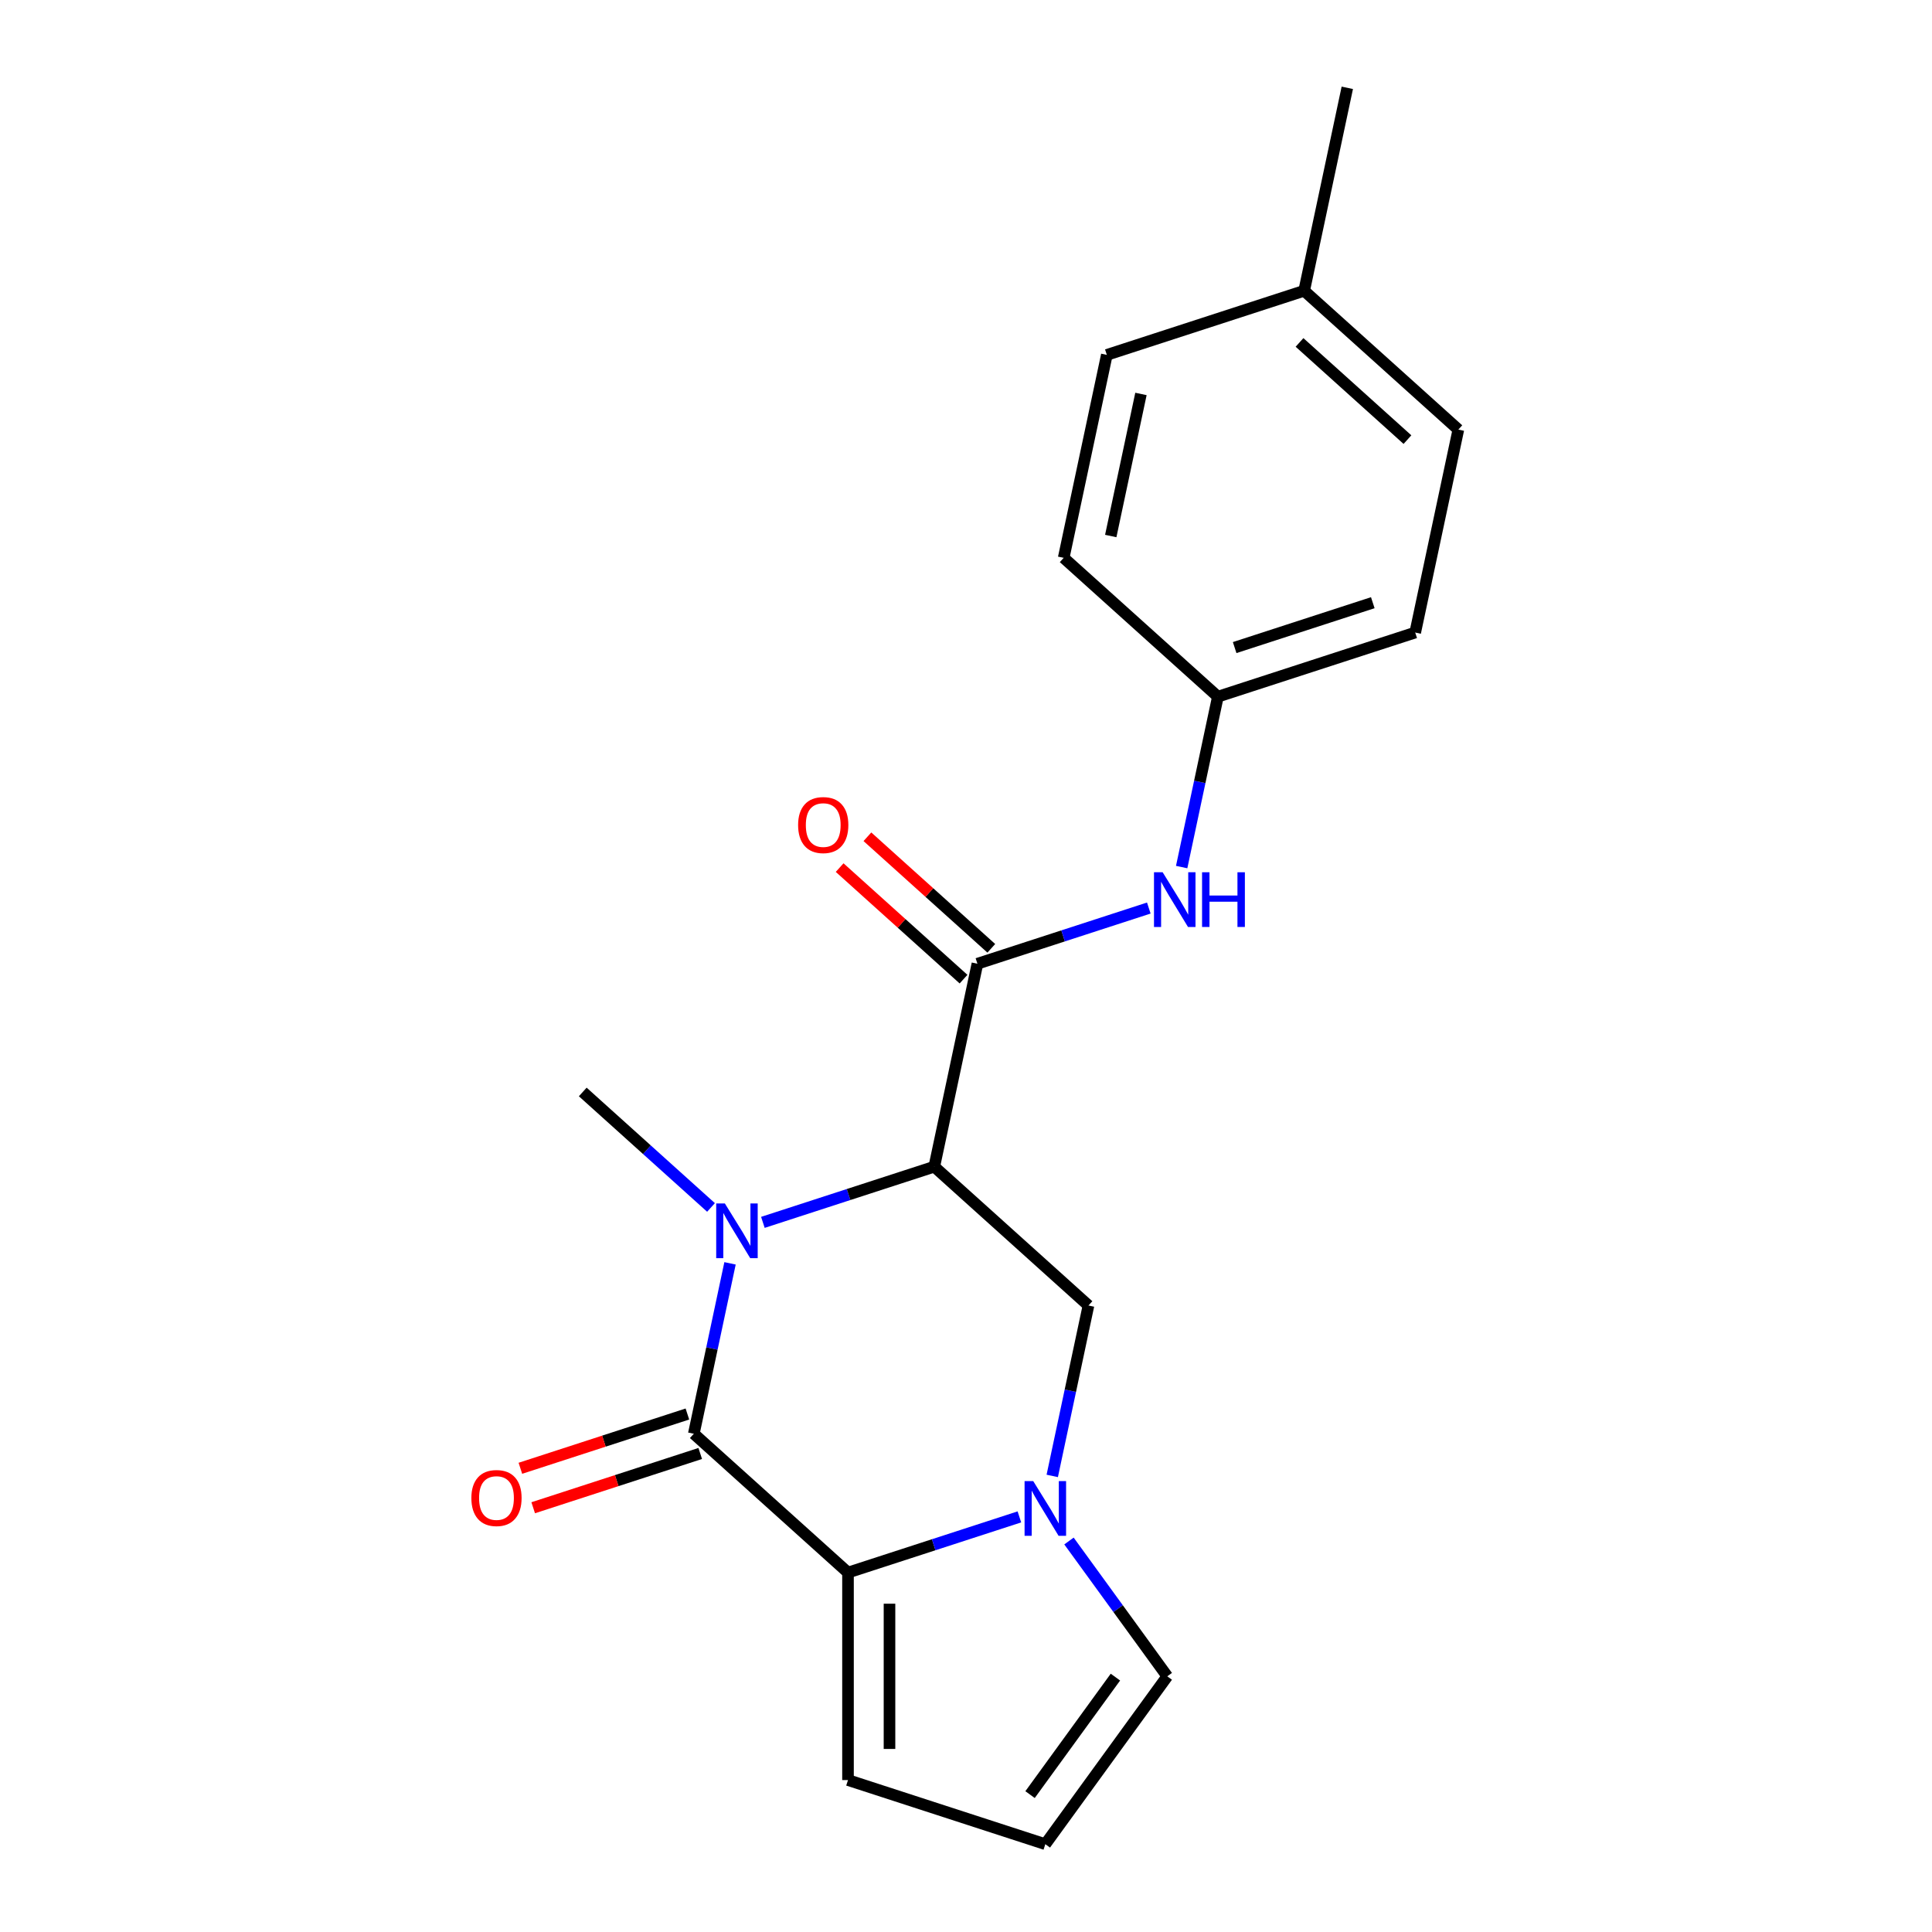<?xml version='1.0' encoding='iso-8859-1'?>
<svg version='1.1' baseProfile='full'
              xmlns='http://www.w3.org/2000/svg'
                      xmlns:rdkit='http://www.rdkit.org/xml'
                      xmlns:xlink='http://www.w3.org/1999/xlink'
                  xml:space='preserve'
width='1000px' height='1000px' viewBox='0 0 1000 1000'>
<!-- END OF HEADER -->
<rect style='opacity:1.0;fill:#FFFFFF;stroke:none' width='1000' height='1000' x='0' y='0'> </rect>
<path class='bond-0' d='M 394.869,632.697 L 439.225,618.285' style='fill:none;fill-rule:evenodd;stroke:#0000FF;stroke-width:6px;stroke-linecap:butt;stroke-linejoin:miter;stroke-opacity:1' />
<path class='bond-0' d='M 439.225,618.285 L 483.581,603.873' style='fill:none;fill-rule:evenodd;stroke:#000000;stroke-width:6px;stroke-linecap:butt;stroke-linejoin:miter;stroke-opacity:1' />
<path class='bond-1' d='M 377.863,653.904 L 368.489,698.005' style='fill:none;fill-rule:evenodd;stroke:#0000FF;stroke-width:6px;stroke-linecap:butt;stroke-linejoin:miter;stroke-opacity:1' />
<path class='bond-1' d='M 368.489,698.005 L 359.115,742.106' style='fill:none;fill-rule:evenodd;stroke:#000000;stroke-width:6px;stroke-linecap:butt;stroke-linejoin:miter;stroke-opacity:1' />
<path class='bond-13' d='M 368.019,624.972 L 334.827,595.085' style='fill:none;fill-rule:evenodd;stroke:#0000FF;stroke-width:6px;stroke-linecap:butt;stroke-linejoin:miter;stroke-opacity:1' />
<path class='bond-13' d='M 334.827,595.085 L 301.635,565.199' style='fill:none;fill-rule:evenodd;stroke:#000000;stroke-width:6px;stroke-linecap:butt;stroke-linejoin:miter;stroke-opacity:1' />
<path class='bond-4' d='M 483.581,603.873 L 505.909,498.827' style='fill:none;fill-rule:evenodd;stroke:#000000;stroke-width:6px;stroke-linecap:butt;stroke-linejoin:miter;stroke-opacity:1' />
<path class='bond-5' d='M 483.581,603.873 L 563.39,675.733' style='fill:none;fill-rule:evenodd;stroke:#000000;stroke-width:6px;stroke-linecap:butt;stroke-linejoin:miter;stroke-opacity:1' />
<path class='bond-2' d='M 359.115,742.106 L 438.924,813.966' style='fill:none;fill-rule:evenodd;stroke:#000000;stroke-width:6px;stroke-linecap:butt;stroke-linejoin:miter;stroke-opacity:1' />
<path class='bond-9' d='M 355.797,731.892 L 312.571,745.937' style='fill:none;fill-rule:evenodd;stroke:#000000;stroke-width:6px;stroke-linecap:butt;stroke-linejoin:miter;stroke-opacity:1' />
<path class='bond-9' d='M 312.571,745.937 L 269.345,759.982' style='fill:none;fill-rule:evenodd;stroke:#FF0000;stroke-width:6px;stroke-linecap:butt;stroke-linejoin:miter;stroke-opacity:1' />
<path class='bond-9' d='M 362.434,752.319 L 319.208,766.365' style='fill:none;fill-rule:evenodd;stroke:#000000;stroke-width:6px;stroke-linecap:butt;stroke-linejoin:miter;stroke-opacity:1' />
<path class='bond-9' d='M 319.208,766.365 L 275.982,780.41' style='fill:none;fill-rule:evenodd;stroke:#FF0000;stroke-width:6px;stroke-linecap:butt;stroke-linejoin:miter;stroke-opacity:1' />
<path class='bond-3' d='M 438.924,813.966 L 483.28,799.554' style='fill:none;fill-rule:evenodd;stroke:#000000;stroke-width:6px;stroke-linecap:butt;stroke-linejoin:miter;stroke-opacity:1' />
<path class='bond-3' d='M 483.28,799.554 L 527.636,785.142' style='fill:none;fill-rule:evenodd;stroke:#0000FF;stroke-width:6px;stroke-linecap:butt;stroke-linejoin:miter;stroke-opacity:1' />
<path class='bond-8' d='M 438.924,813.966 L 438.924,921.359' style='fill:none;fill-rule:evenodd;stroke:#000000;stroke-width:6px;stroke-linecap:butt;stroke-linejoin:miter;stroke-opacity:1' />
<path class='bond-8' d='M 460.403,830.075 L 460.403,905.25' style='fill:none;fill-rule:evenodd;stroke:#000000;stroke-width:6px;stroke-linecap:butt;stroke-linejoin:miter;stroke-opacity:1' />
<path class='bond-7' d='M 553.3,797.624 L 578.743,832.643' style='fill:none;fill-rule:evenodd;stroke:#0000FF;stroke-width:6px;stroke-linecap:butt;stroke-linejoin:miter;stroke-opacity:1' />
<path class='bond-7' d='M 578.743,832.643 L 604.185,867.663' style='fill:none;fill-rule:evenodd;stroke:#000000;stroke-width:6px;stroke-linecap:butt;stroke-linejoin:miter;stroke-opacity:1' />
<path class='bond-20' d='M 544.642,763.935 L 554.016,719.834' style='fill:none;fill-rule:evenodd;stroke:#0000FF;stroke-width:6px;stroke-linecap:butt;stroke-linejoin:miter;stroke-opacity:1' />
<path class='bond-20' d='M 554.016,719.834 L 563.39,675.733' style='fill:none;fill-rule:evenodd;stroke:#000000;stroke-width:6px;stroke-linecap:butt;stroke-linejoin:miter;stroke-opacity:1' />
<path class='bond-6' d='M 505.909,498.827 L 550.265,484.414' style='fill:none;fill-rule:evenodd;stroke:#000000;stroke-width:6px;stroke-linecap:butt;stroke-linejoin:miter;stroke-opacity:1' />
<path class='bond-6' d='M 550.265,484.414 L 594.621,470.002' style='fill:none;fill-rule:evenodd;stroke:#0000FF;stroke-width:6px;stroke-linecap:butt;stroke-linejoin:miter;stroke-opacity:1' />
<path class='bond-11' d='M 513.095,490.846 L 481.033,461.977' style='fill:none;fill-rule:evenodd;stroke:#000000;stroke-width:6px;stroke-linecap:butt;stroke-linejoin:miter;stroke-opacity:1' />
<path class='bond-11' d='M 481.033,461.977 L 448.971,433.108' style='fill:none;fill-rule:evenodd;stroke:#FF0000;stroke-width:6px;stroke-linecap:butt;stroke-linejoin:miter;stroke-opacity:1' />
<path class='bond-11' d='M 498.723,506.807 L 466.661,477.939' style='fill:none;fill-rule:evenodd;stroke:#000000;stroke-width:6px;stroke-linecap:butt;stroke-linejoin:miter;stroke-opacity:1' />
<path class='bond-11' d='M 466.661,477.939 L 434.599,449.07' style='fill:none;fill-rule:evenodd;stroke:#FF0000;stroke-width:6px;stroke-linecap:butt;stroke-linejoin:miter;stroke-opacity:1' />
<path class='bond-12' d='M 611.627,448.795 L 621.001,404.695' style='fill:none;fill-rule:evenodd;stroke:#0000FF;stroke-width:6px;stroke-linecap:butt;stroke-linejoin:miter;stroke-opacity:1' />
<path class='bond-12' d='M 621.001,404.695 L 630.374,360.594' style='fill:none;fill-rule:evenodd;stroke:#000000;stroke-width:6px;stroke-linecap:butt;stroke-linejoin:miter;stroke-opacity:1' />
<path class='bond-21' d='M 604.185,867.663 L 541.061,954.545' style='fill:none;fill-rule:evenodd;stroke:#000000;stroke-width:6px;stroke-linecap:butt;stroke-linejoin:miter;stroke-opacity:1' />
<path class='bond-21' d='M 577.34,868.07 L 533.153,928.888' style='fill:none;fill-rule:evenodd;stroke:#000000;stroke-width:6px;stroke-linecap:butt;stroke-linejoin:miter;stroke-opacity:1' />
<path class='bond-10' d='M 438.924,921.359 L 541.061,954.545' style='fill:none;fill-rule:evenodd;stroke:#000000;stroke-width:6px;stroke-linecap:butt;stroke-linejoin:miter;stroke-opacity:1' />
<path class='bond-15' d='M 630.374,360.594 L 550.566,288.734' style='fill:none;fill-rule:evenodd;stroke:#000000;stroke-width:6px;stroke-linecap:butt;stroke-linejoin:miter;stroke-opacity:1' />
<path class='bond-16' d='M 630.374,360.594 L 732.511,327.408' style='fill:none;fill-rule:evenodd;stroke:#000000;stroke-width:6px;stroke-linecap:butt;stroke-linejoin:miter;stroke-opacity:1' />
<path class='bond-16' d='M 639.058,335.188 L 710.554,311.958' style='fill:none;fill-rule:evenodd;stroke:#000000;stroke-width:6px;stroke-linecap:butt;stroke-linejoin:miter;stroke-opacity:1' />
<path class='bond-14' d='M 675.031,150.501 L 754.84,222.361' style='fill:none;fill-rule:evenodd;stroke:#000000;stroke-width:6px;stroke-linecap:butt;stroke-linejoin:miter;stroke-opacity:1' />
<path class='bond-14' d='M 672.63,177.242 L 728.496,227.544' style='fill:none;fill-rule:evenodd;stroke:#000000;stroke-width:6px;stroke-linecap:butt;stroke-linejoin:miter;stroke-opacity:1' />
<path class='bond-19' d='M 675.031,150.501 L 697.359,45.455' style='fill:none;fill-rule:evenodd;stroke:#000000;stroke-width:6px;stroke-linecap:butt;stroke-linejoin:miter;stroke-opacity:1' />
<path class='bond-22' d='M 675.031,150.501 L 572.894,183.687' style='fill:none;fill-rule:evenodd;stroke:#000000;stroke-width:6px;stroke-linecap:butt;stroke-linejoin:miter;stroke-opacity:1' />
<path class='bond-18' d='M 550.566,288.734 L 572.894,183.687' style='fill:none;fill-rule:evenodd;stroke:#000000;stroke-width:6px;stroke-linecap:butt;stroke-linejoin:miter;stroke-opacity:1' />
<path class='bond-18' d='M 574.924,277.442 L 590.554,203.91' style='fill:none;fill-rule:evenodd;stroke:#000000;stroke-width:6px;stroke-linecap:butt;stroke-linejoin:miter;stroke-opacity:1' />
<path class='bond-17' d='M 732.511,327.408 L 754.84,222.361' style='fill:none;fill-rule:evenodd;stroke:#000000;stroke-width:6px;stroke-linecap:butt;stroke-linejoin:miter;stroke-opacity:1' />
<path  class='atom-0' d='M 375.184 622.899
L 384.464 637.899
Q 385.384 639.379, 386.864 642.059
Q 388.344 644.739, 388.424 644.899
L 388.424 622.899
L 392.184 622.899
L 392.184 651.219
L 388.304 651.219
L 378.344 634.819
Q 377.184 632.899, 375.944 630.699
Q 374.744 628.499, 374.384 627.819
L 374.384 651.219
L 370.704 651.219
L 370.704 622.899
L 375.184 622.899
' fill='#0000FF'/>
<path  class='atom-4' d='M 534.801 766.62
L 544.081 781.62
Q 545.001 783.1, 546.481 785.78
Q 547.961 788.46, 548.041 788.62
L 548.041 766.62
L 551.801 766.62
L 551.801 794.94
L 547.921 794.94
L 537.961 778.54
Q 536.801 776.62, 535.561 774.42
Q 534.361 772.22, 534.001 771.54
L 534.001 794.94
L 530.321 794.94
L 530.321 766.62
L 534.801 766.62
' fill='#0000FF'/>
<path  class='atom-7' d='M 601.786 451.48
L 611.066 466.48
Q 611.986 467.96, 613.466 470.64
Q 614.946 473.32, 615.026 473.48
L 615.026 451.48
L 618.786 451.48
L 618.786 479.8
L 614.906 479.8
L 604.946 463.4
Q 603.786 461.48, 602.546 459.28
Q 601.346 457.08, 600.986 456.4
L 600.986 479.8
L 597.306 479.8
L 597.306 451.48
L 601.786 451.48
' fill='#0000FF'/>
<path  class='atom-7' d='M 622.186 451.48
L 626.026 451.48
L 626.026 463.52
L 640.506 463.52
L 640.506 451.48
L 644.346 451.48
L 644.346 479.8
L 640.506 479.8
L 640.506 466.72
L 626.026 466.72
L 626.026 479.8
L 622.186 479.8
L 622.186 451.48
' fill='#0000FF'/>
<path  class='atom-10' d='M 243.978 775.372
Q 243.978 768.572, 247.338 764.772
Q 250.698 760.972, 256.978 760.972
Q 263.258 760.972, 266.618 764.772
Q 269.978 768.572, 269.978 775.372
Q 269.978 782.252, 266.578 786.172
Q 263.178 790.052, 256.978 790.052
Q 250.738 790.052, 247.338 786.172
Q 243.978 782.292, 243.978 775.372
M 256.978 786.852
Q 261.298 786.852, 263.618 783.972
Q 265.978 781.052, 265.978 775.372
Q 265.978 769.812, 263.618 767.012
Q 261.298 764.172, 256.978 764.172
Q 252.658 764.172, 250.298 766.972
Q 247.978 769.772, 247.978 775.372
Q 247.978 781.092, 250.298 783.972
Q 252.658 786.852, 256.978 786.852
' fill='#FF0000'/>
<path  class='atom-12' d='M 413.1 427.047
Q 413.1 420.247, 416.46 416.447
Q 419.82 412.647, 426.1 412.647
Q 432.38 412.647, 435.74 416.447
Q 439.1 420.247, 439.1 427.047
Q 439.1 433.927, 435.7 437.847
Q 432.3 441.727, 426.1 441.727
Q 419.86 441.727, 416.46 437.847
Q 413.1 433.967, 413.1 427.047
M 426.1 438.527
Q 430.42 438.527, 432.74 435.647
Q 435.1 432.727, 435.1 427.047
Q 435.1 421.487, 432.74 418.687
Q 430.42 415.847, 426.1 415.847
Q 421.78 415.847, 419.42 418.647
Q 417.1 421.447, 417.1 427.047
Q 417.1 432.767, 419.42 435.647
Q 421.78 438.527, 426.1 438.527
' fill='#FF0000'/>
</svg>
